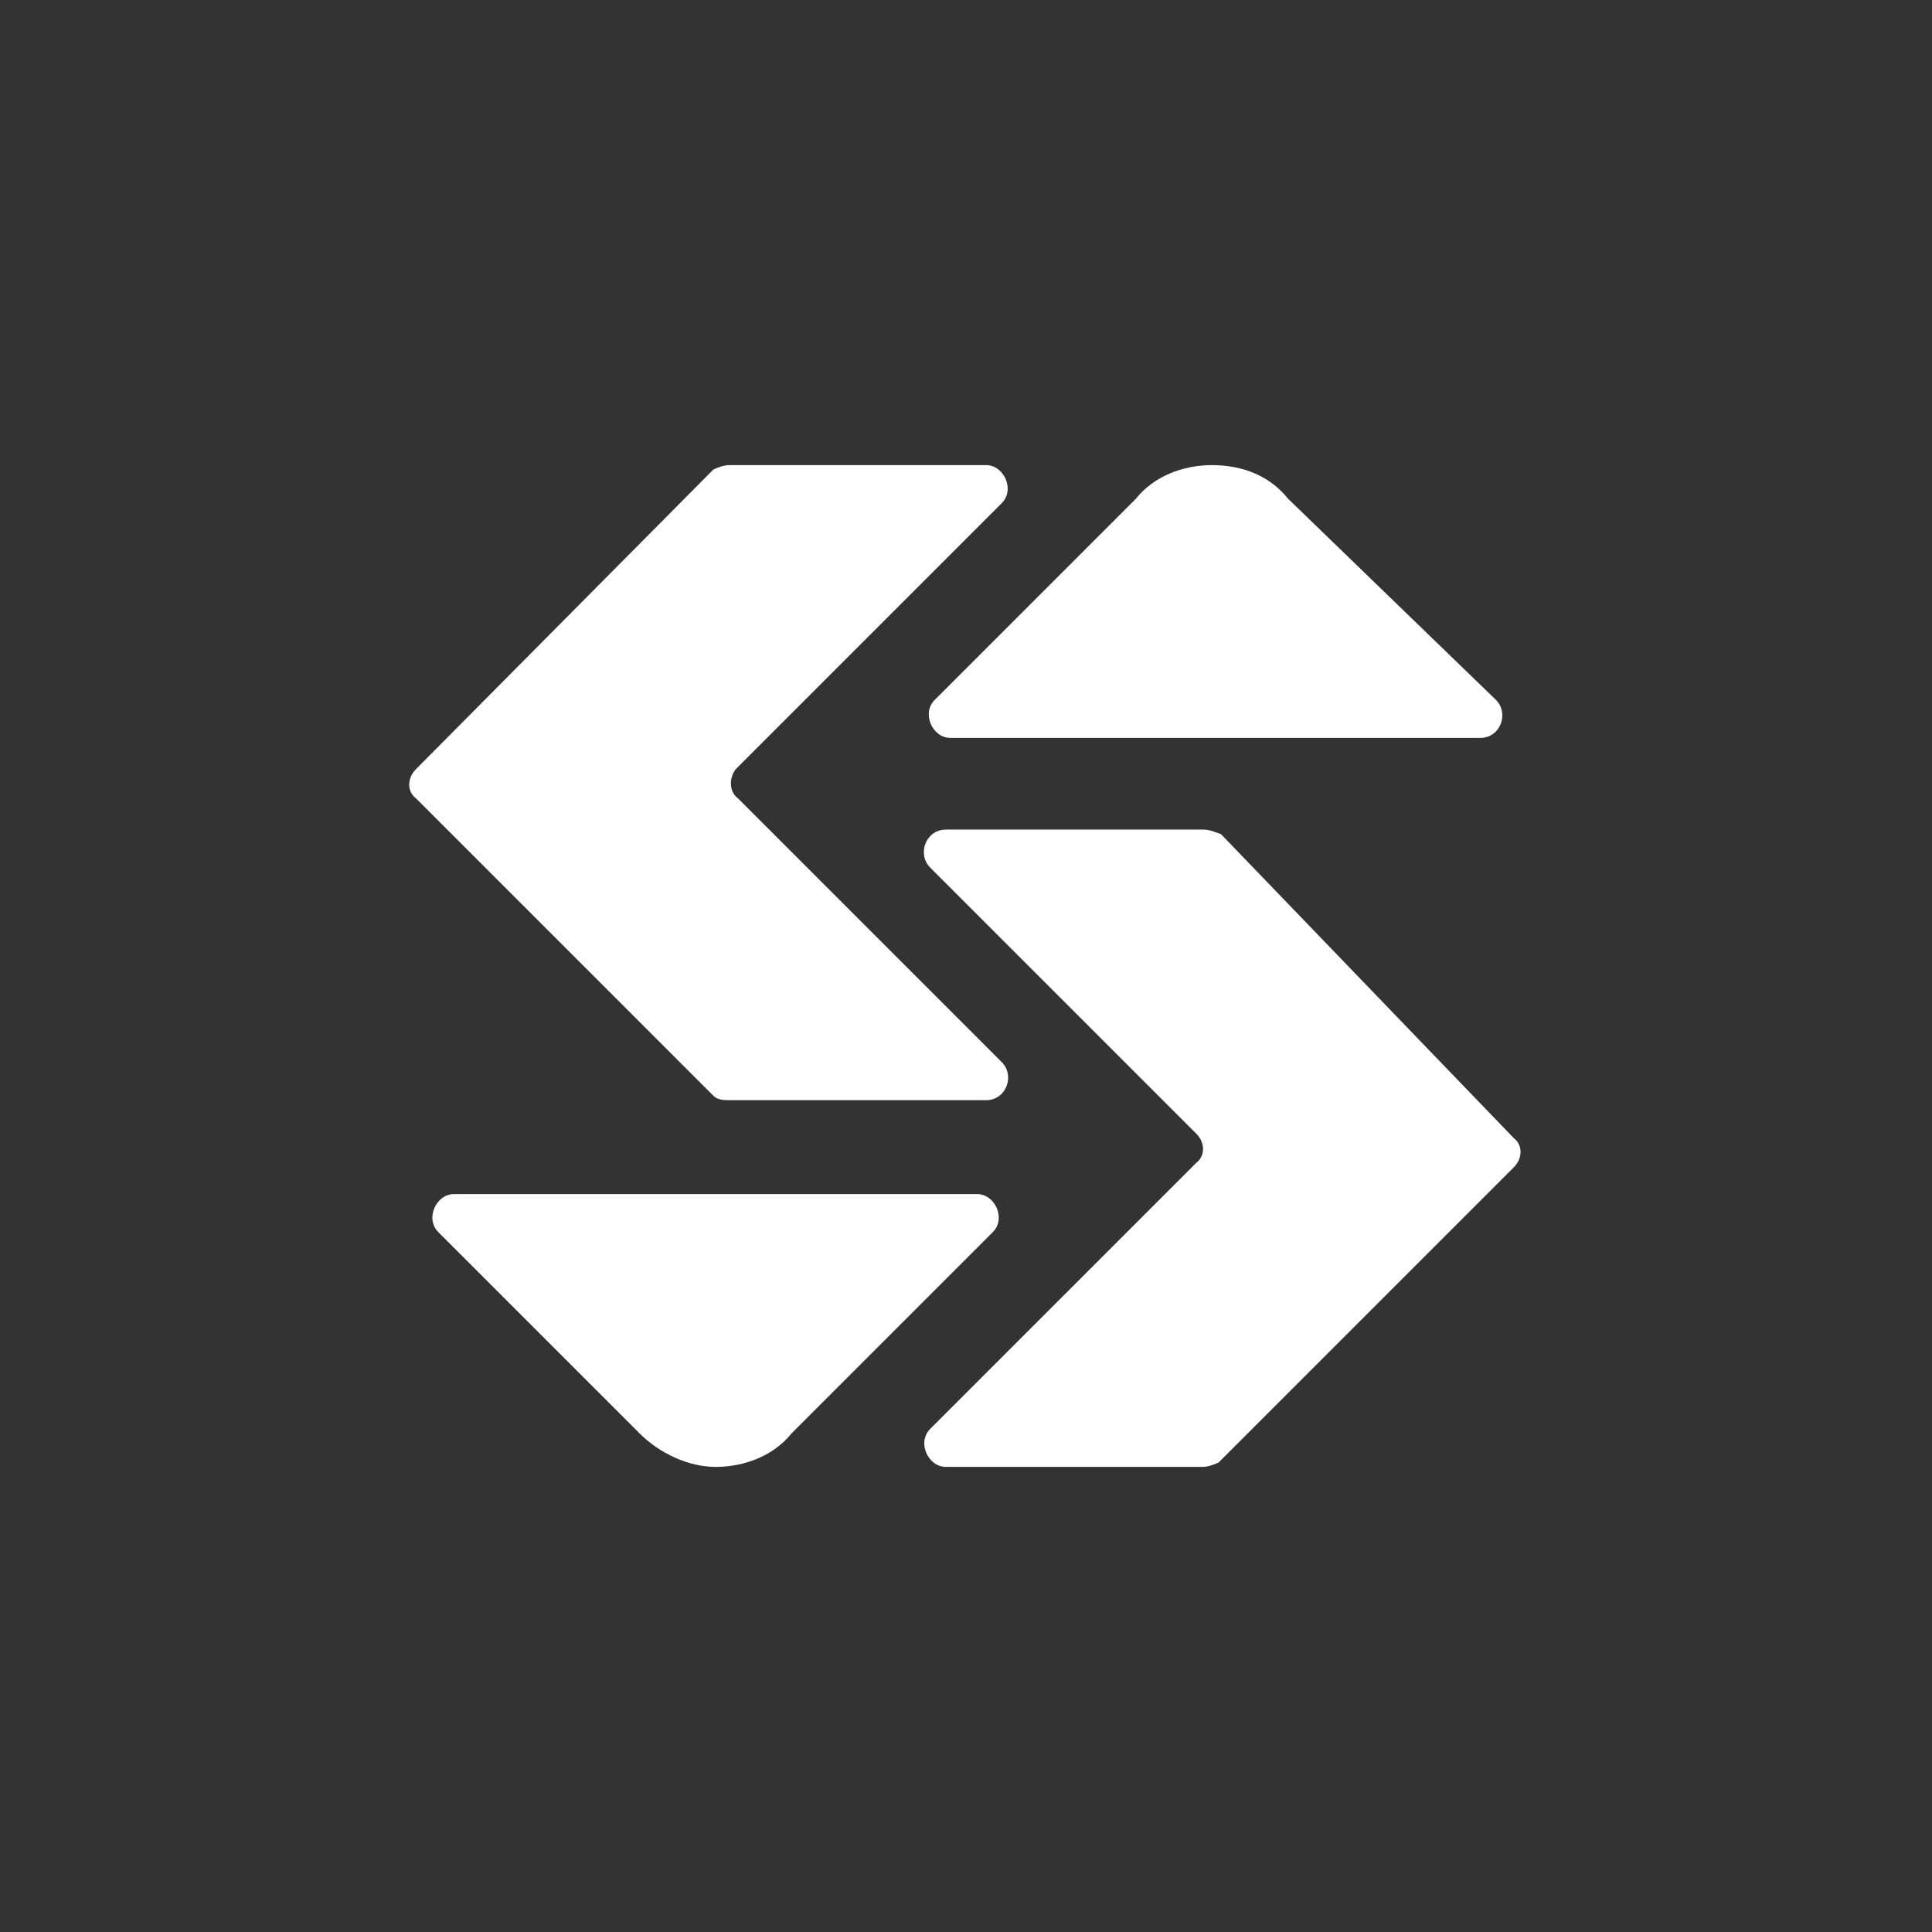 <?xml version="1.0" encoding="utf-8"?>
<!-- Generator: Adobe Illustrator 24.1.1, SVG Export Plug-In . SVG Version: 6.00 Build 0)  -->
<svg version="1.1" id="Layer_1" xmlns="http://www.w3.org/2000/svg" xmlns:xlink="http://www.w3.org/1999/xlink" x="0px" y="0px"
	 viewBox="0 0 86.4 86.4" style="enable-background:new 0 0 86.4 86.4;" xml:space="preserve">
<rect x="0" y="0" width="86.4" height="86.4" fill="#333333" stroke="none"/>
<style type="text/css">
	.st0{fill:#FFFFFF;}
</style>
<g>
	<path class="st0" d="M54.2,20.8L54.2,20.8c-1.3,0-2.6,0.5-3.4,1.5l-9,9c-0.6,0.6-0.1,1.7,0.7,1.7h23.7c0.9,0,1.3-1.1,0.7-1.7
		l-9.3-9C56.8,21.3,55.6,20.8,54.2,20.8z"/>
	<path class="st0" d="M32.9,34.4l11.9-11.9c0.6-0.6,0.1-1.7-0.7-1.7H32.6c-0.2,0-0.5,0.1-0.7,0.2L18.6,34.4c-0.4,0.4-0.4,1,0,1.3
		l13.3,13.3c0.2,0.2,0.5,0.2,0.7,0.2h11.5c0.9,0,1.3-1.1,0.7-1.7L33,35.7C32.6,35.4,32.6,34.8,32.9,34.4z"/>
	<path class="st0" d="M19.6,55.1l9,9c0.9,0.9,2.2,1.5,3.4,1.5l0,0c1.3,0,2.6-0.5,3.4-1.5l9-9c0.6-0.6,0.1-1.7-0.7-1.7H20.3
		C19.5,53.4,19,54.5,19.6,55.1z"/>
	<path class="st0" d="M53.8,37.1H42.3c-0.9,0-1.3,1.1-0.7,1.7l11.9,11.9c0.4,0.4,0.4,1,0,1.3L41.6,63.9c-0.6,0.6-0.1,1.7,0.7,1.7
		h11.5c0.2,0,0.5-0.1,0.7-0.2l13.2-13.2c0.4-0.4,0.4-1,0-1.3L54.6,37.3C54.3,37.2,54.1,37.1,53.8,37.1z"/>
</g>
</svg>
